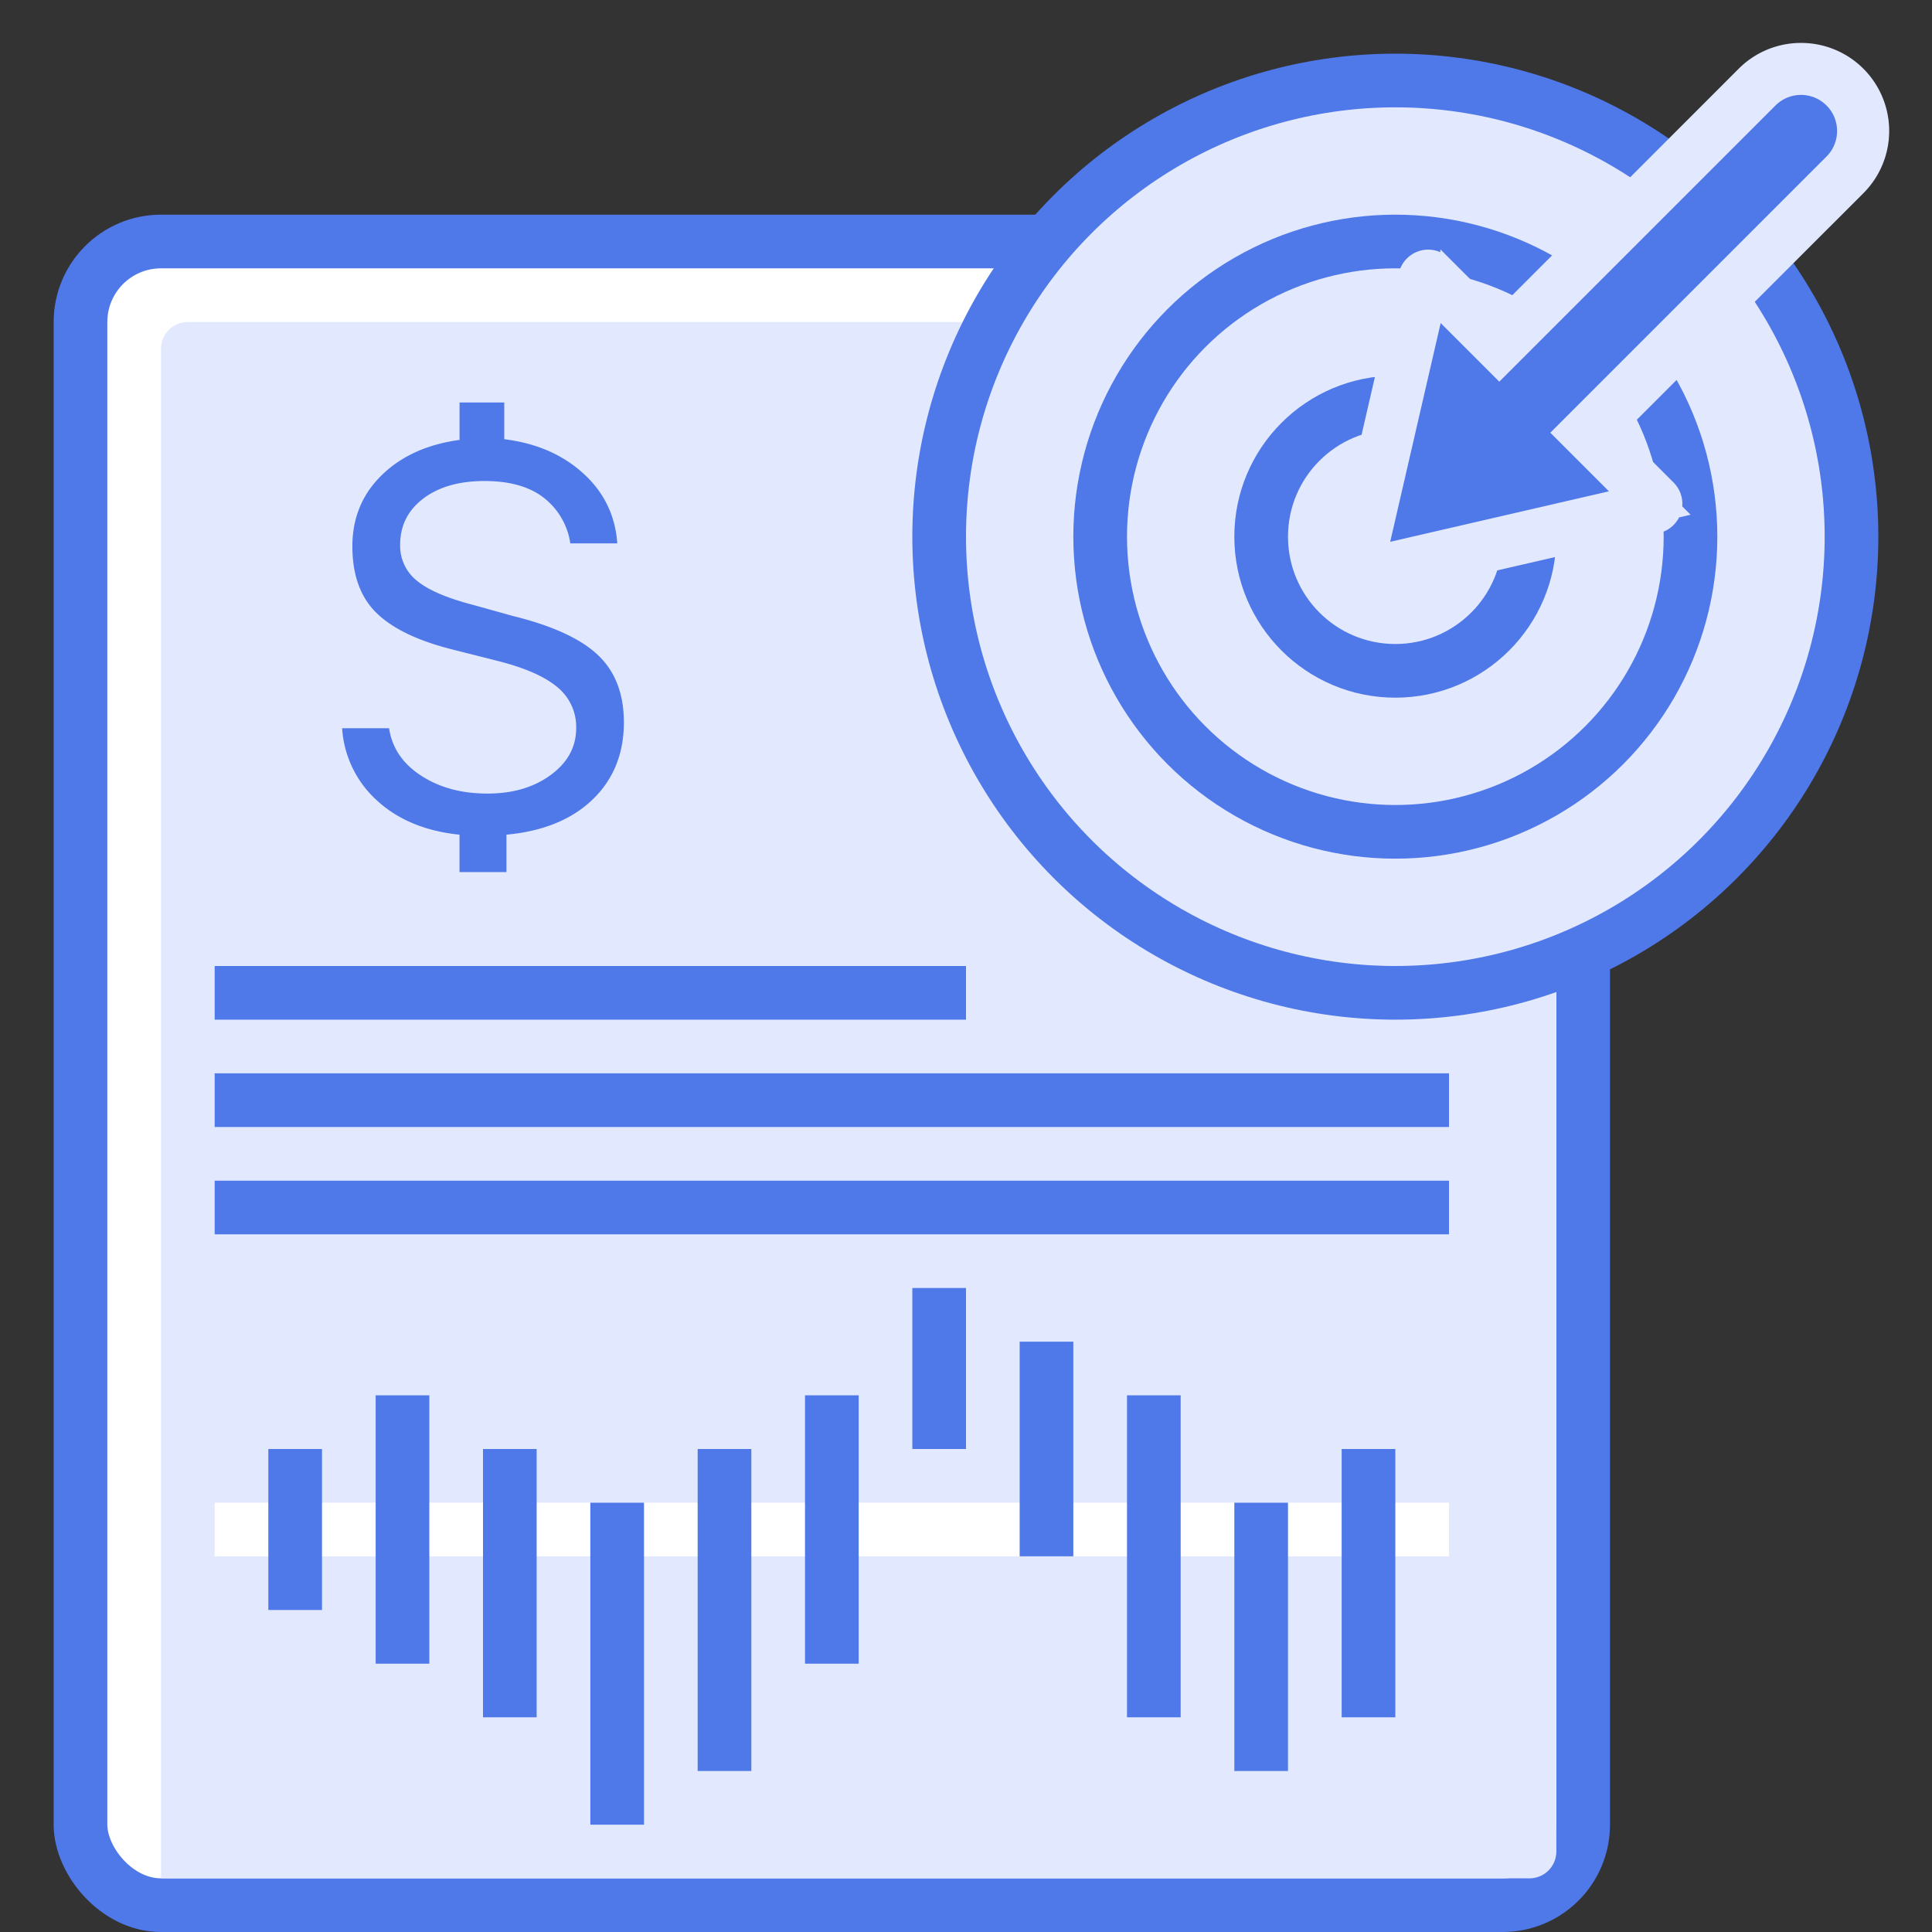 <svg xmlns="http://www.w3.org/2000/svg" width="36" height="36" viewBox="0 0 36 36">
    <rect x="0" y="0" width="36" height="36" fill="#333333" stroke="none"/>
    <g fill="none" fill-rule="evenodd">
        <g transform="translate(1 4)">
            <rect width="28" height="31" x=".5" y=".5" fill="#FFF" stroke="#4F78E9" rx="1.5"/>
            <path fill="#E2E9FF" d="M2.5 2H28v28.5a.5.5 0 0 1-.5.5H2V2.5a.5.5 0 0 1 .5-.5z"/>
            <path fill="#4F78E9" fill-rule="nonzero" d="M8.438 12.25h-.876v-.697c-.628-.064-1.139-.274-1.53-.63a1.983 1.983 0 0 1-.657-1.353h.875c.055.365.253.659.595.882.342.223.754.335 1.237.335.474 0 .868-.116 1.183-.349.314-.232.471-.521.471-.868a.955.955 0 0 0-.341-.758c-.228-.196-.588-.358-1.08-.486l-.917-.232c-.638-.164-1.102-.392-1.394-.684-.292-.292-.438-.702-.438-1.23 0-.529.183-.971.547-1.326.365-.356.848-.575 1.45-.657V3.5h.833v.684c.593.073 1.083.284 1.47.635.388.351.6.786.636 1.306h-.875a1.315 1.315 0 0 0-.5-.854c-.268-.206-.635-.308-1.1-.308-.474 0-.854.11-1.141.328-.287.219-.43.506-.43.861a.83.83 0 0 0 .314.67c.21.173.56.324 1.052.451l.739.206c.738.182 1.266.426 1.585.731.32.305.479.722.479 1.25 0 .584-.194 1.063-.581 1.436-.387.374-.923.593-1.607.657v.697z"/>
            <path fill="#FFF" d="M3 24h23v1H3z"/>
            <path fill="#4F78E9" d="M4 23h1v3H4zM6 22h1v5H6zM8 23h1v5H8zM14 22h1v5h-1zM16 20h1v3h-1zM18 21h1v4h-1zM20 22h1v6h-1zM22 24h1v5h-1zM24 23h1v5h-1zM12 23h1v6h-1zM10 24h1v6h-1zM3 14h14v1H3zM3 16h23v1H3zM3 18h23v1H3z"/>
        </g>
        <g transform="translate(17 1)">
            <circle cx="9" cy="9" r="8.5" fill="#E2E9FF" stroke="#4F78E9"/>
            <circle cx="9" cy="9" r="5.5" fill="#E2E9FF" stroke="#4F78E9"/>
            <circle cx="9" cy="9" r="2.5" stroke="#4F78E9"/>
            <path fill="#E2E9FF" stroke="#E2E9FF" stroke-width=".2" d="M10.937 4.885L15.47.35A1.535 1.535 0 0 1 16.56-.1a1.54 1.54 0 0 1 1.09 2.63l-4.534 4.533.998.999a.46.46 0 0 1-.222.773l-5.428 1.253a.46.46 0 0 1-.552-.552l1.252-5.428a.46.46 0 0 1 .775-.22v-.001l.998.998z"/>
            <path fill="#4F78E9" stroke="#E2E9FF" stroke-width=".768" d="M9.626 4.26L8.392 9.608l5.349-1.235-1.31-1.31.271-.271 4.604-4.604A1.056 1.056 0 0 0 15.812.694l-4.875 4.875-1.31-1.31z"/>
        </g>
    </g>
</svg>
